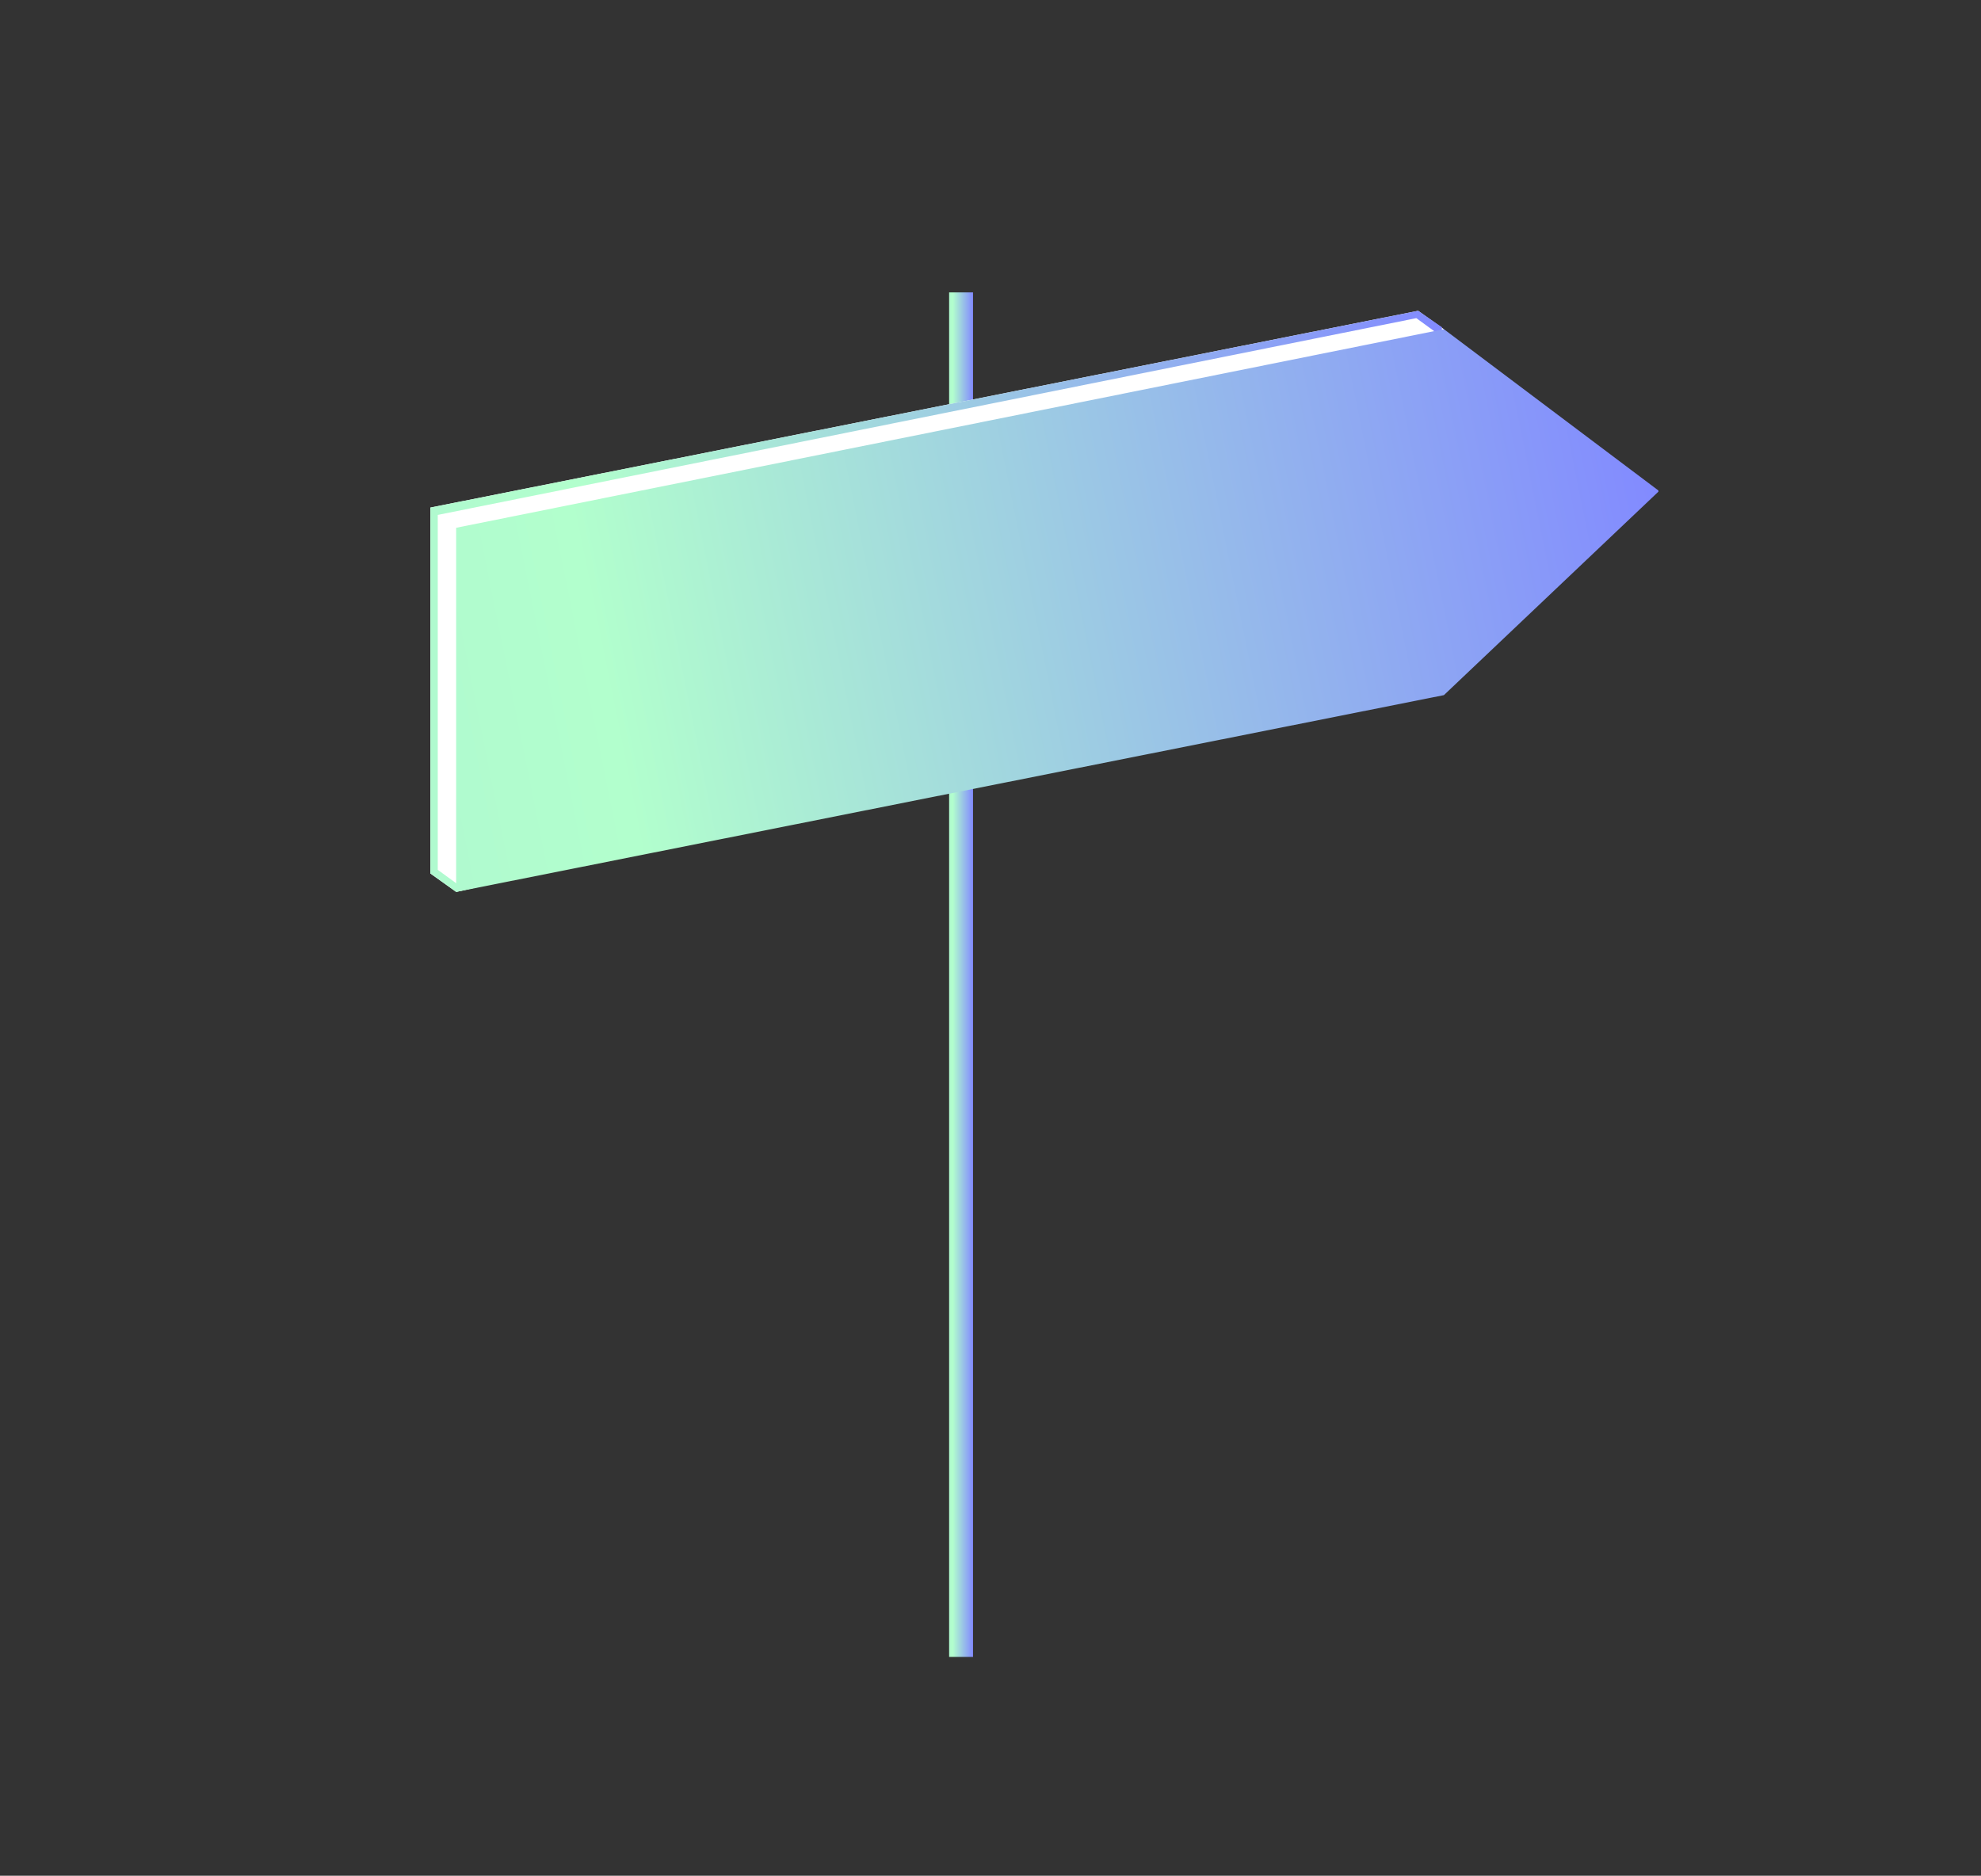 <?xml version="1.0" encoding="utf-8"?>
<!-- Generator: Adobe Illustrator 24.3.0, SVG Export Plug-In . SVG Version: 6.00 Build 0)  -->
<svg version="1.1" id="Calque_1" xmlns="http://www.w3.org/2000/svg" xmlns:xlink="http://www.w3.org/1999/xlink" x="0px" y="0px"
	 viewBox="0 0 107.7 102" style="enable-background:new 0 0 107.7 102;" xml:space="preserve">
<rect x="0" y="0" width="107.7" height="102" fill="#333333" stroke="none"/>
<style type="text/css">
	.st0{fill:url(#SVGID_1_);}
	.st1{fill:#FFFFFF;}
	.st2{fill:url(#SVGID_2_);}
	.st3{fill:url(#SVGID_3_);}
</style>
<g>
	<linearGradient id="SVGID_1_" gradientUnits="userSpaceOnUse" x1="51.597" y1="53.001" x2="52.897" y2="53.001">
		<stop  offset="0" style="stop-color:#B0FACF"/>
		<stop  offset="0.149" style="stop-color:#B2FFCD"/>
		<stop  offset="1" style="stop-color:#828AFF"/>
		<stop  offset="1" style="stop-color:#000000"/>
	</linearGradient>
	<rect x="51.6" y="15.9" class="st0" width="1.3" height="74.2"/>
</g>
<g>
	<polygon class="st1" points="77.1,36.7 24.8,48.5 23.4,47.5 23.4,27.6 77.1,16.9 78.5,17.9 	"/>
	<linearGradient id="SVGID_2_" gradientUnits="userSpaceOnUse" x1="23.4" y1="32.701" x2="78.493" y2="32.701">
		<stop  offset="0" style="stop-color:#B0FACF"/>
		<stop  offset="0.149" style="stop-color:#B2FFCD"/>
		<stop  offset="1" style="stop-color:#828AFF"/>
		<stop  offset="1" style="stop-color:#000000"/>
	</linearGradient>
	<path class="st2" d="M77,17.3l1.1,0.8l-1.4,18.3L24.9,48.1l-1.1-0.8V28L77,17.3 M77.1,16.9L23.4,27.6v19.9l1.4,1l52.2-11.8
		l1.4-18.9L77.1,16.9L77.1,16.9z"/>
</g>
<g>
	<linearGradient id="SVGID_3_" gradientUnits="userSpaceOnUse" x1="22.912" y1="38.994" x2="89.924" y2="25.521">
		<stop  offset="0" style="stop-color:#B0FACF"/>
		<stop  offset="0.149" style="stop-color:#B2FFCD"/>
		<stop  offset="1" style="stop-color:#828AFF"/>
		<stop  offset="1" style="stop-color:#000000"/>
	</linearGradient>
	<polygon class="st3" points="78.5,37.8 24.8,48.5 24.8,28.7 78.5,17.9 90.2,26.7 	"/>
</g>
</svg>
